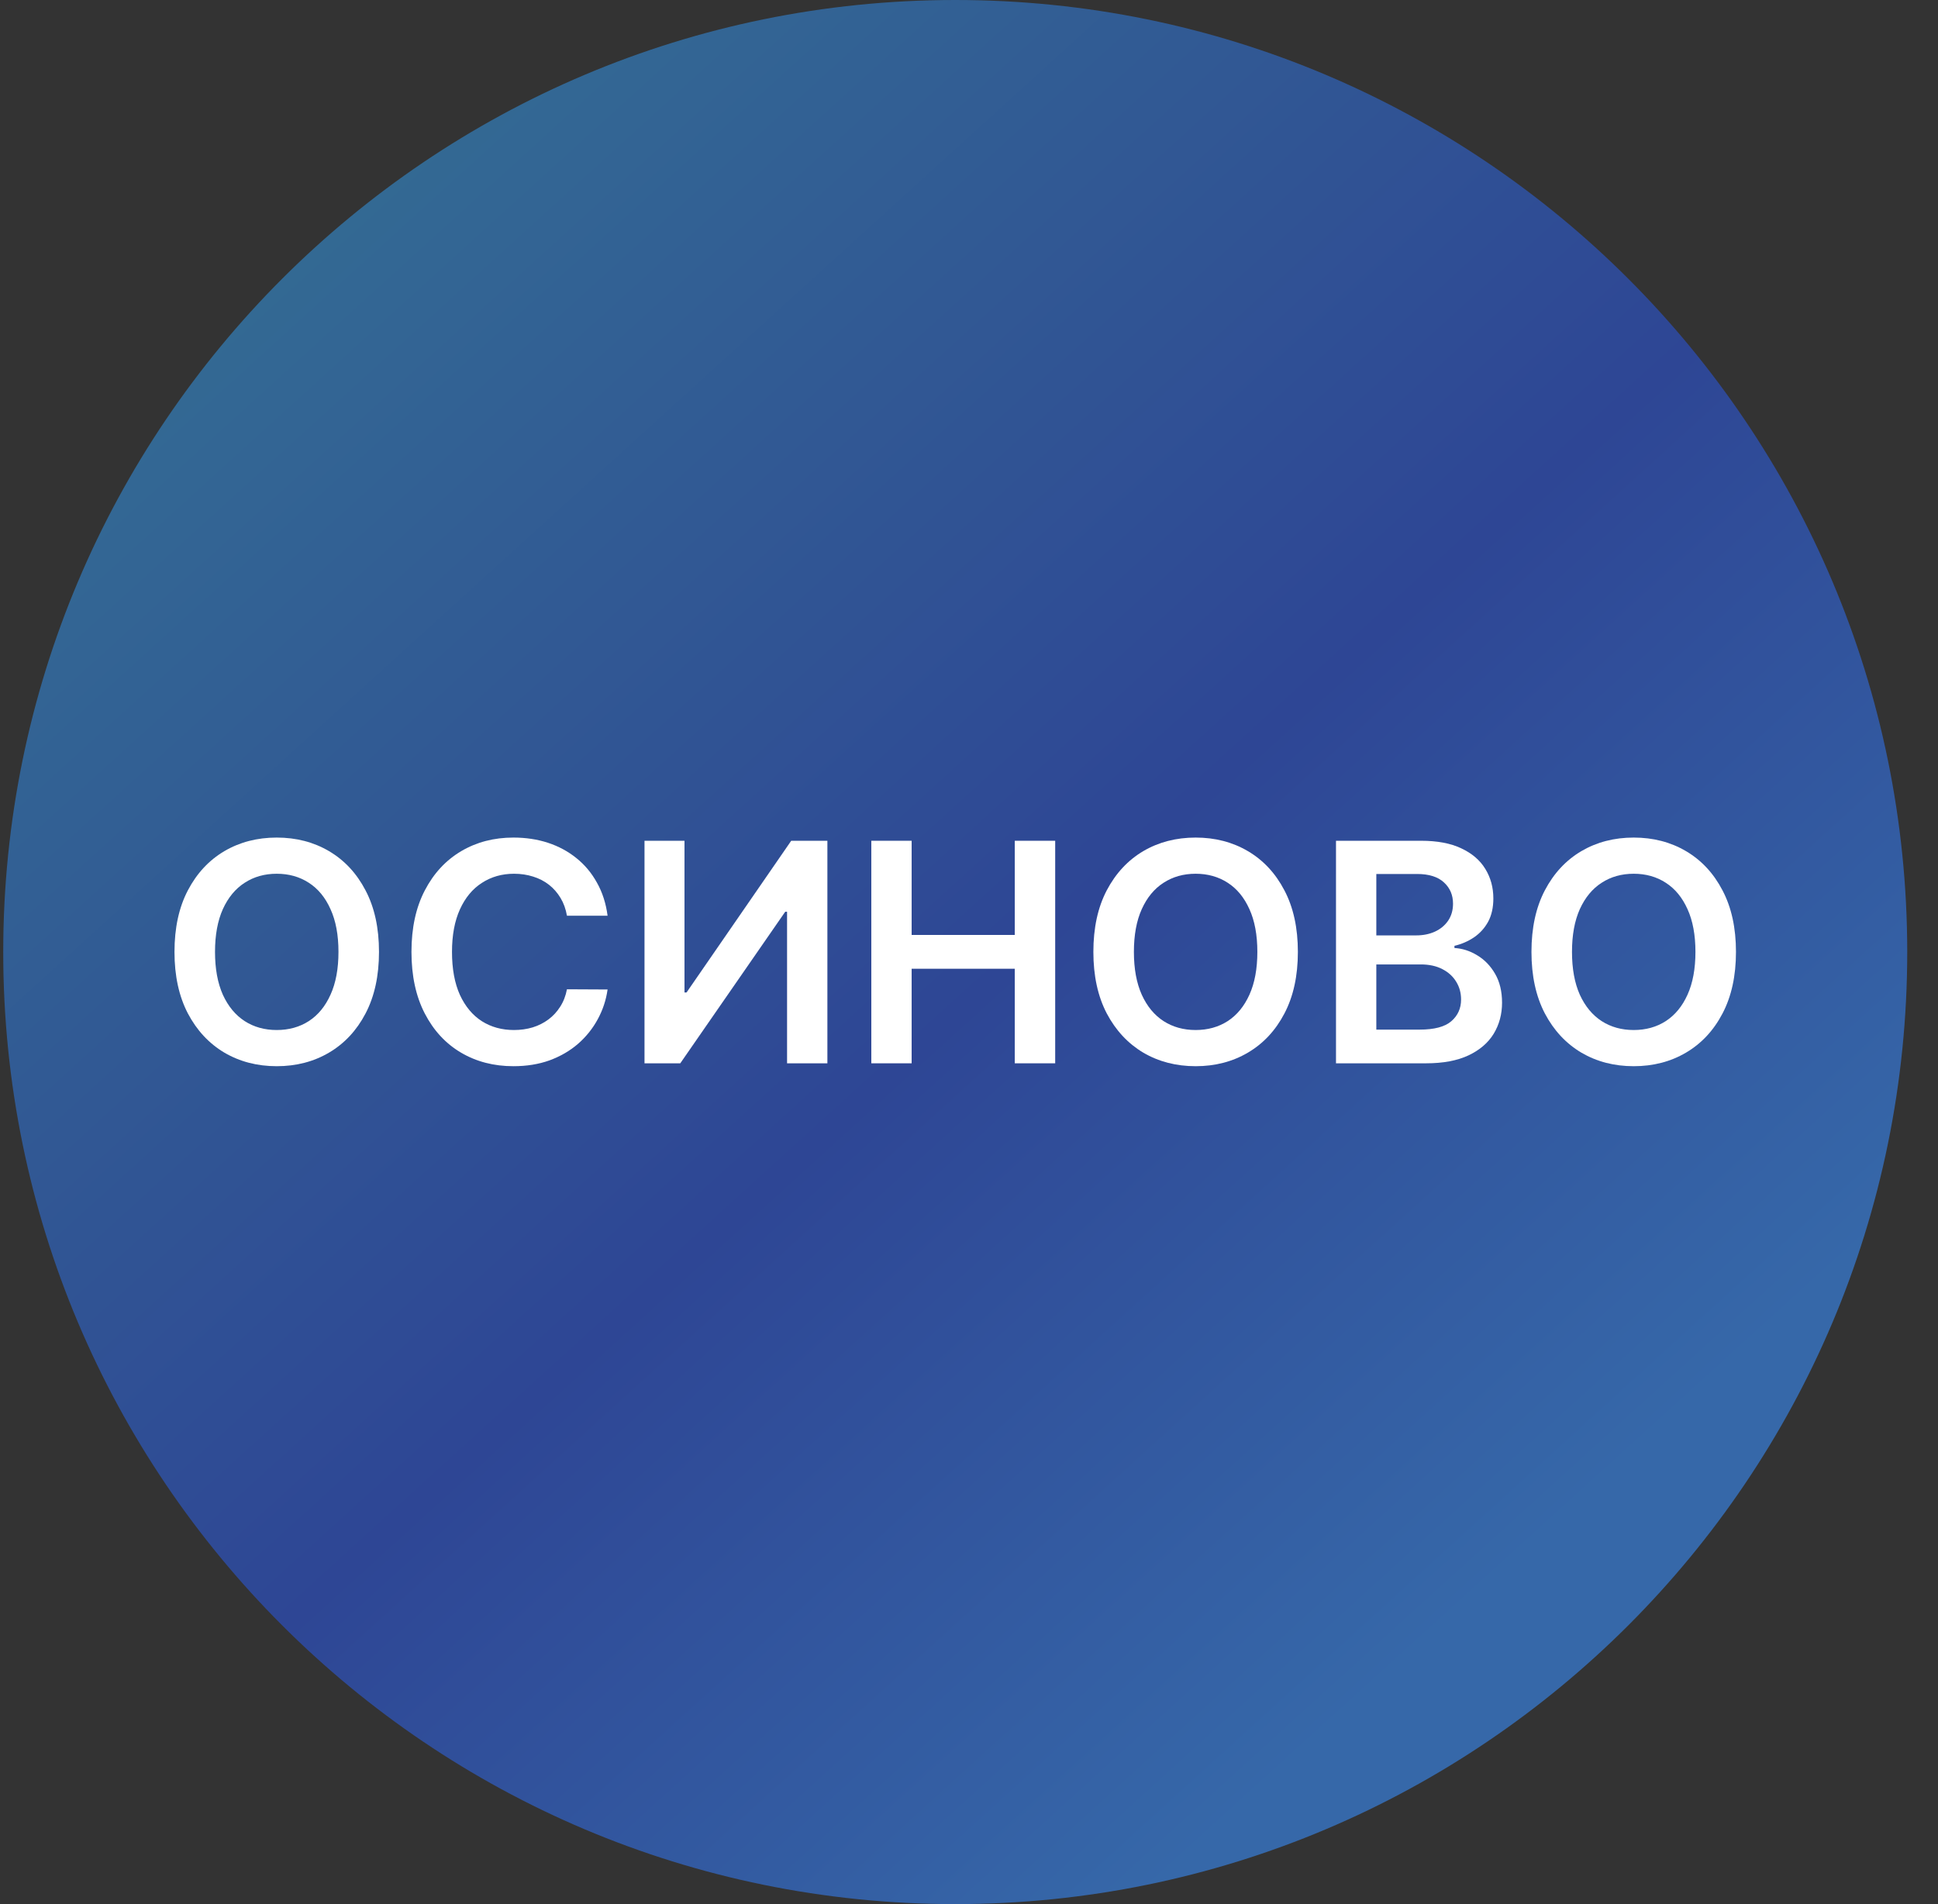 <svg width="57" height="56" viewBox="0 0 57 56" fill="none" xmlns="http://www.w3.org/2000/svg">
<rect x="0" y="0" width="57" height="56" fill="#333333" stroke="none"/>
<g clip-path="url(#clip0_6230_9080)">
<path d="M0.095 28C0.095 43.464 12.631 56 28.095 56C43.559 56 56.095 43.464 56.095 28C56.095 12.536 43.559 0 28.095 0C12.631 0 0.095 12.536 0.095 28Z" fill="url(#paint0_linear_6230_9080)"/>
<path d="M51.058 27.995C51.058 28.7 50.926 29.304 50.662 29.807C50.4 30.308 50.042 30.691 49.588 30.958C49.136 31.224 48.624 31.357 48.05 31.357C47.477 31.357 46.964 31.224 46.51 30.958C46.058 30.689 45.7 30.305 45.436 29.804C45.174 29.301 45.043 28.698 45.043 27.995C45.043 27.29 45.174 26.687 45.436 26.186C45.7 25.683 46.058 25.299 46.51 25.032C46.964 24.766 47.477 24.633 48.05 24.633C48.624 24.633 49.136 24.766 49.588 25.032C50.042 25.299 50.4 25.683 50.662 26.186C50.926 26.687 51.058 27.29 51.058 27.995ZM49.866 27.995C49.866 27.499 49.788 27.08 49.633 26.739C49.479 26.396 49.266 26.137 48.993 25.962C48.721 25.785 48.406 25.697 48.05 25.697C47.695 25.697 47.38 25.785 47.108 25.962C46.835 26.137 46.621 26.396 46.465 26.739C46.312 27.08 46.235 27.499 46.235 27.995C46.235 28.491 46.312 28.911 46.465 29.254C46.621 29.595 46.835 29.854 47.108 30.031C47.38 30.206 47.695 30.293 48.05 30.293C48.406 30.293 48.721 30.206 48.993 30.031C49.266 29.854 49.479 29.595 49.633 29.254C49.788 28.911 49.866 28.491 49.866 27.995Z" fill="white"/>
<path d="M39.294 31.272V24.727H41.8C42.273 24.727 42.666 24.801 42.979 24.95C43.294 25.097 43.53 25.299 43.685 25.554C43.843 25.81 43.922 26.1 43.922 26.424C43.922 26.69 43.871 26.918 43.769 27.108C43.666 27.295 43.529 27.447 43.356 27.565C43.184 27.682 42.991 27.766 42.778 27.817V27.881C43.01 27.894 43.233 27.965 43.446 28.095C43.661 28.223 43.837 28.404 43.973 28.639C44.109 28.873 44.178 29.156 44.178 29.489C44.178 29.827 44.096 30.132 43.932 30.403C43.768 30.671 43.52 30.883 43.19 31.039C42.86 31.194 42.444 31.272 41.944 31.272H39.294ZM40.48 30.281H41.755C42.185 30.281 42.495 30.199 42.685 30.035C42.877 29.869 42.973 29.656 42.973 29.396C42.973 29.202 42.925 29.027 42.829 28.872C42.733 28.714 42.597 28.591 42.42 28.501C42.243 28.409 42.032 28.364 41.787 28.364H40.48V30.281ZM40.48 27.51H41.653C41.857 27.51 42.042 27.473 42.206 27.398C42.37 27.322 42.499 27.214 42.593 27.076C42.688 26.935 42.736 26.769 42.736 26.577C42.736 26.323 42.647 26.115 42.468 25.951C42.291 25.787 42.028 25.704 41.678 25.704H40.48V27.51Z" fill="white"/>
<path d="M38.173 27.995C38.173 28.7 38.041 29.304 37.777 29.807C37.515 30.308 37.157 30.691 36.703 30.958C36.251 31.224 35.739 31.357 35.166 31.357C34.593 31.357 34.079 31.224 33.625 30.958C33.174 30.689 32.816 30.305 32.551 29.804C32.289 29.301 32.158 28.698 32.158 27.995C32.158 27.29 32.289 26.687 32.551 26.186C32.816 25.683 33.174 25.299 33.625 25.032C34.079 24.766 34.593 24.633 35.166 24.633C35.739 24.633 36.251 24.766 36.703 25.032C37.157 25.299 37.515 25.683 37.777 26.186C38.041 26.687 38.173 27.29 38.173 27.995ZM36.981 27.995C36.981 27.499 36.903 27.08 36.748 26.739C36.594 26.396 36.381 26.137 36.109 25.962C35.836 25.785 35.522 25.697 35.166 25.697C34.81 25.697 34.496 25.785 34.223 25.962C33.95 26.137 33.736 26.396 33.581 26.739C33.427 27.08 33.35 27.499 33.35 27.995C33.35 28.491 33.427 28.911 33.581 29.254C33.736 29.595 33.95 29.854 34.223 30.031C34.496 30.206 34.81 30.293 35.166 30.293C35.522 30.293 35.836 30.206 36.109 30.031C36.381 29.854 36.594 29.595 36.748 29.254C36.903 28.911 36.981 28.491 36.981 27.995Z" fill="white"/>
<path d="M25.627 31.272V24.727H26.813V27.497H29.846V24.727H31.035V31.272H29.846V28.491H26.813V31.272H25.627Z" fill="white"/>
<path d="M18.956 24.727H20.132V29.188H20.193L23.271 24.727H24.335V31.272H23.149V26.814H23.095L20.008 31.272H18.956V24.727Z" fill="white"/>
<path d="M17.87 26.931H16.675C16.641 26.735 16.578 26.561 16.487 26.41C16.395 26.256 16.281 26.126 16.145 26.02C16.008 25.913 15.853 25.834 15.678 25.78C15.505 25.725 15.319 25.697 15.119 25.697C14.763 25.697 14.448 25.787 14.173 25.966C13.898 26.142 13.683 26.402 13.527 26.745C13.372 27.086 13.294 27.503 13.294 27.995C13.294 28.496 13.372 28.918 13.527 29.261C13.685 29.602 13.9 29.859 14.173 30.034C14.448 30.207 14.762 30.293 15.116 30.293C15.312 30.293 15.495 30.267 15.665 30.216C15.838 30.163 15.992 30.085 16.129 29.983C16.267 29.881 16.383 29.755 16.477 29.606C16.573 29.457 16.639 29.286 16.675 29.095L17.87 29.101C17.826 29.412 17.729 29.704 17.58 29.977C17.433 30.249 17.24 30.49 17.001 30.699C16.763 30.905 16.483 31.067 16.164 31.185C15.844 31.3 15.489 31.357 15.1 31.357C14.524 31.357 14.011 31.224 13.559 30.958C13.107 30.691 12.752 30.307 12.492 29.804C12.232 29.301 12.102 28.698 12.102 27.995C12.102 27.29 12.233 26.687 12.495 26.186C12.757 25.683 13.114 25.299 13.566 25.032C14.017 24.766 14.528 24.633 15.1 24.633C15.464 24.633 15.803 24.684 16.116 24.786C16.429 24.889 16.708 25.039 16.953 25.237C17.198 25.433 17.4 25.674 17.557 25.959C17.717 26.242 17.822 26.566 17.87 26.931Z" fill="white"/>
<path d="M11.147 27.995C11.147 28.7 11.015 29.304 10.751 29.807C10.489 30.308 10.13 30.691 9.677 30.958C9.225 31.224 8.713 31.357 8.139 31.357C7.566 31.357 7.053 31.224 6.599 30.958C6.147 30.689 5.789 30.305 5.525 29.804C5.263 29.301 5.132 28.698 5.132 27.995C5.132 27.29 5.263 26.687 5.525 26.186C5.789 25.683 6.147 25.299 6.599 25.032C7.053 24.766 7.566 24.633 8.139 24.633C8.713 24.633 9.225 24.766 9.677 25.032C10.13 25.299 10.489 25.683 10.751 26.186C11.015 26.687 11.147 27.29 11.147 27.995ZM9.955 27.995C9.955 27.499 9.877 27.08 9.721 26.739C9.568 26.396 9.355 26.137 9.082 25.962C8.81 25.785 8.495 25.697 8.139 25.697C7.784 25.697 7.469 25.785 7.197 25.962C6.924 26.137 6.71 26.396 6.554 26.739C6.401 27.08 6.324 27.499 6.324 27.995C6.324 28.491 6.401 28.911 6.554 29.254C6.71 29.595 6.924 29.854 7.197 30.031C7.469 30.206 7.784 30.293 8.139 30.293C8.495 30.293 8.81 30.206 9.082 30.031C9.355 29.854 9.568 29.595 9.721 29.254C9.877 28.911 9.955 28.491 9.955 27.995Z" fill="white"/>
</g>
<defs>
<linearGradient id="paint0_linear_6230_9080" x1="8.173" y1="-3.056" x2="67.613" y2="62.328" gradientUnits="userSpaceOnUse">
<stop stop-color="#357393"/>
<stop offset="0.428" stop-color="#2E4695"/>
<stop offset="0.688" stop-color="#3668A9"/>
</linearGradient>
<clipPath id="clip0_6230_9080">
<rect width="56" height="56" fill="white" transform="matrix(-1 0 0 -1 56.095 56)"/>
</clipPath>
</defs>
</svg>
